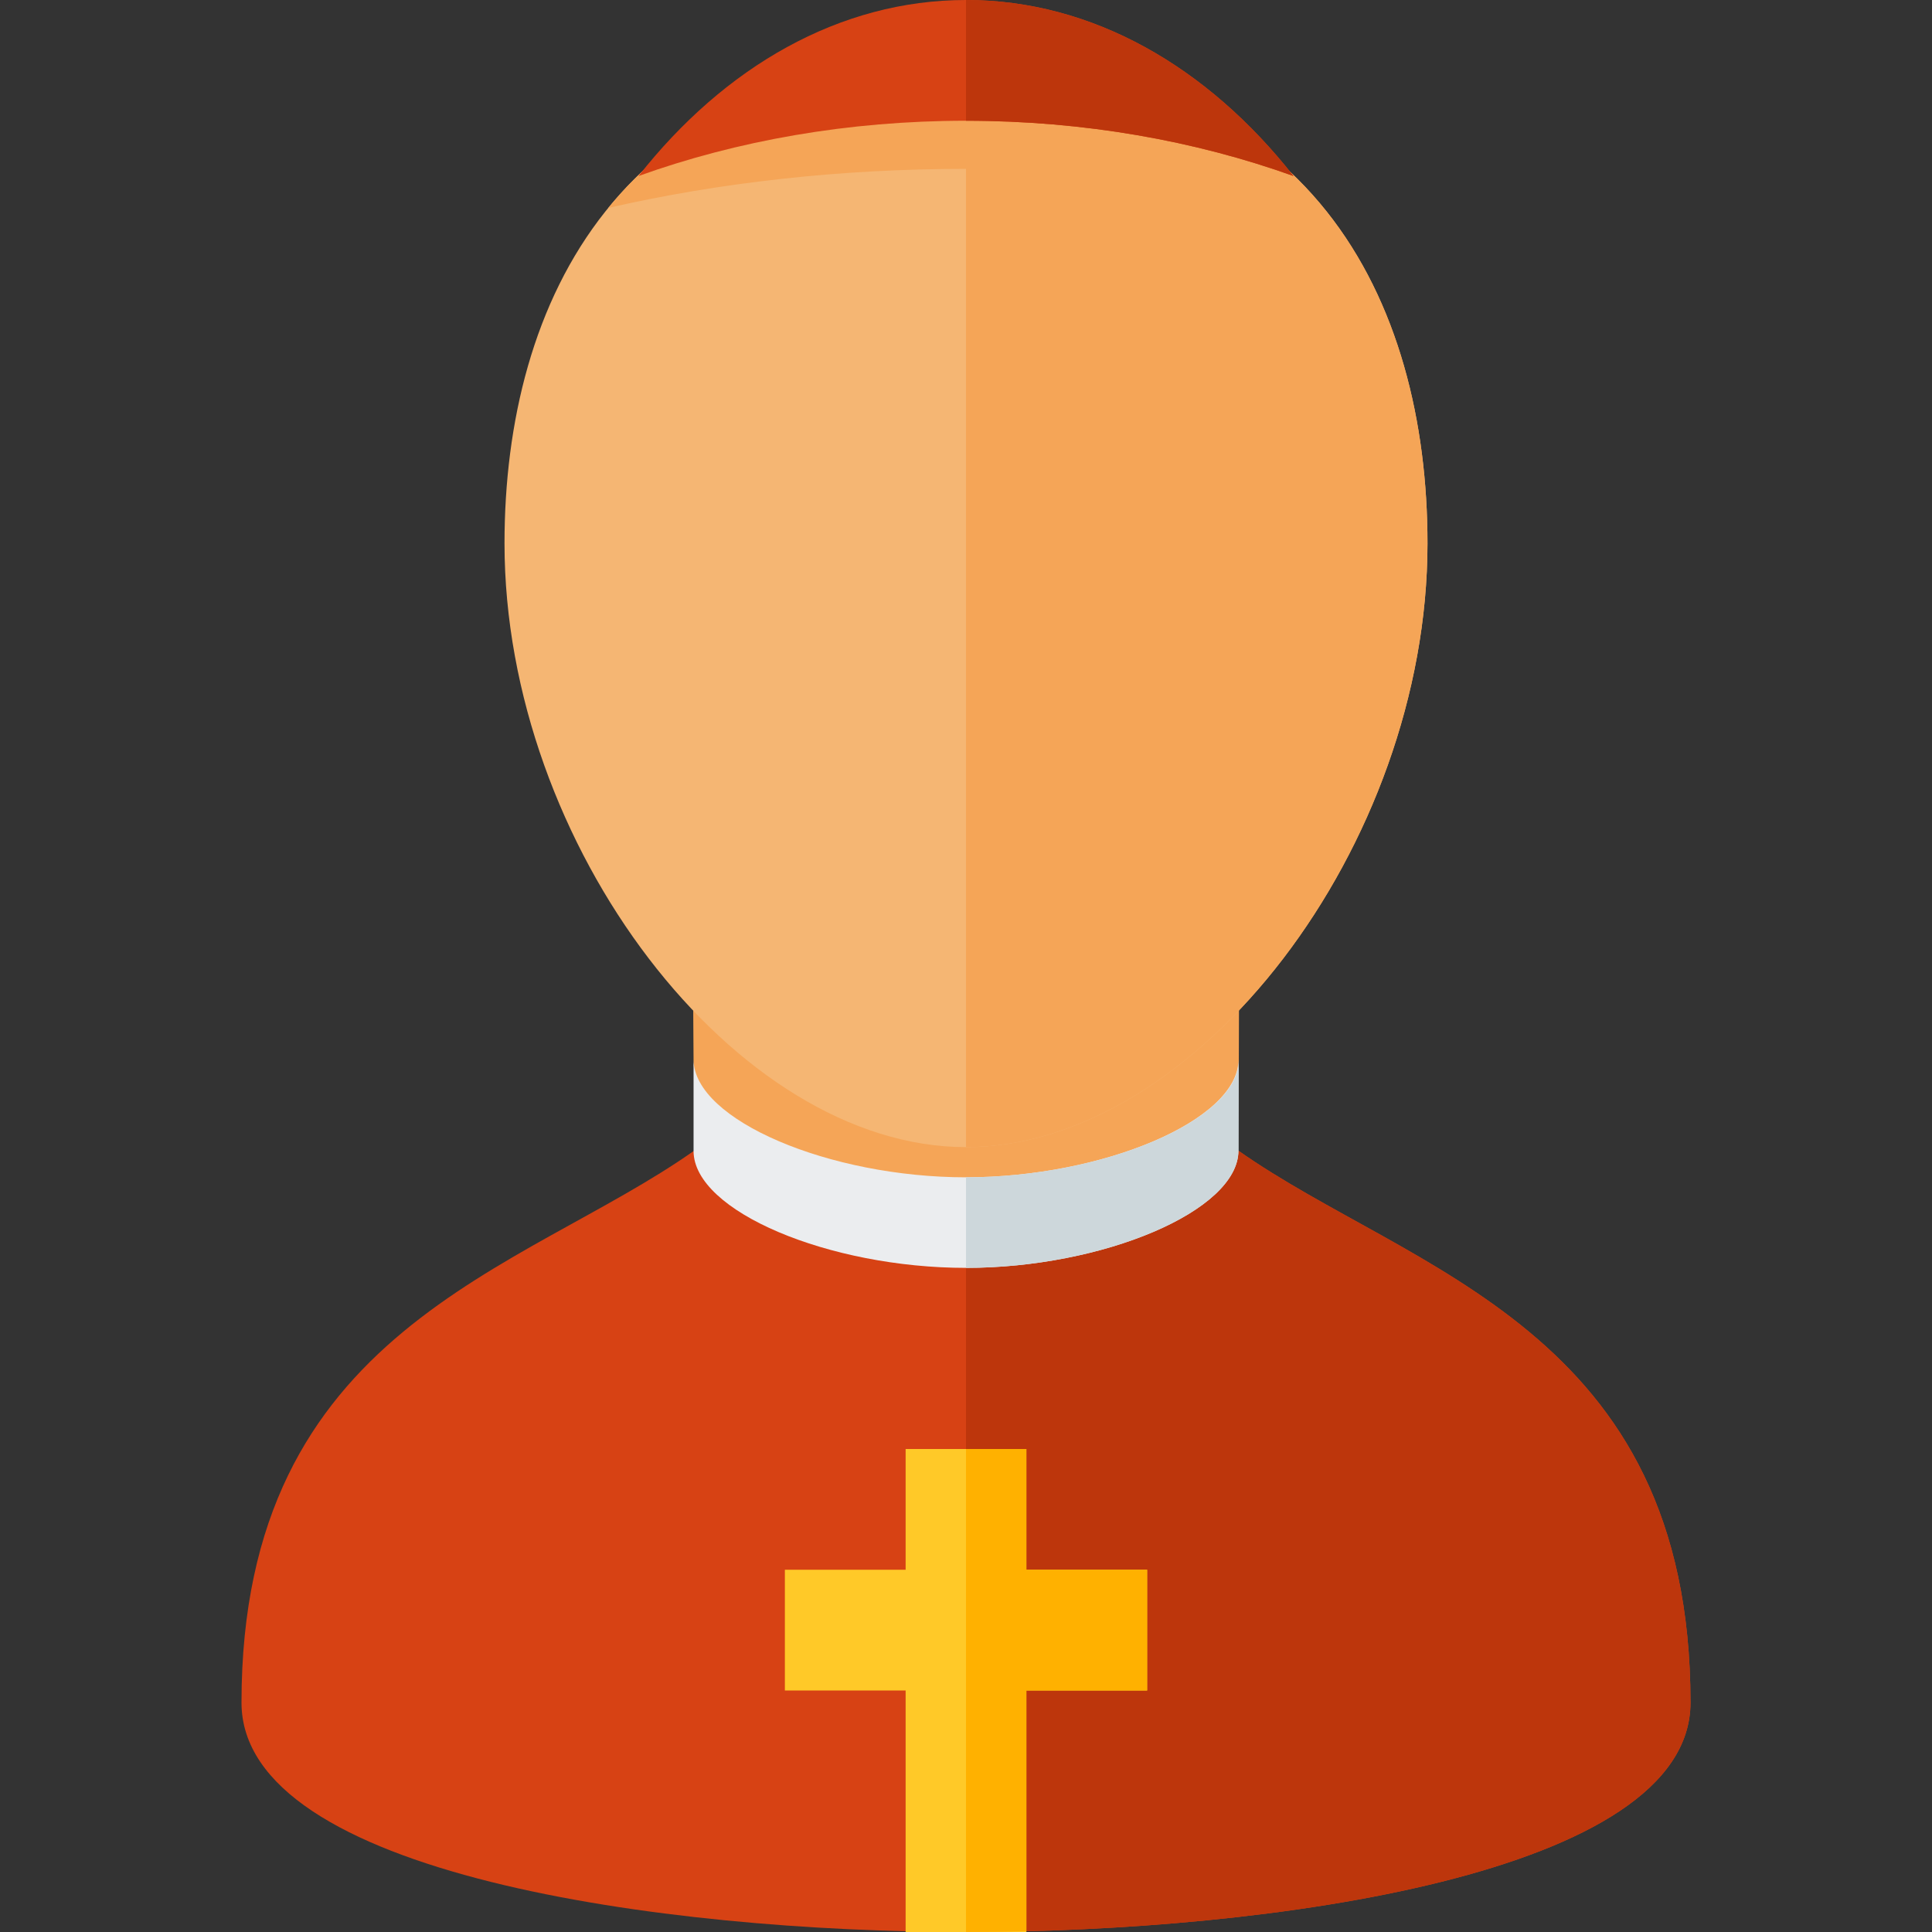 <svg version="1.1" xmlns="http://www.w3.org/2000/svg" xmlns:xlink="http://www.w3.org/1999/xlink" viewBox="0 0 512 512"><rect x="0" y="0" width="512" height="512" fill="#333333" stroke="none"/><g><path d="M328.2,304.95c45.5,32.05 119.8,47.05 119.8,146.25c0,45.6 -112,60.8 -192,60.8c-80,0 -192,-15.2 -192,-60.8c0,-99.2 74.3,-114.1 119.8,-146.15z" fill="#d74214" /><path d="M328.2,304.95c45.5,32.05 119.8,47.05 119.8,146.25c0,45.6 -112,60.8 -192,60.8l0,0l0,-207z" fill="#bd360c" /><path d="M256,326.6c-36.2,0 -72.05,-21.25 -72.2,-45.75l-0.2,-29.8c48.25,0 96.55,0 144.8,0l-0.1,29.9c-0.1,24 -36.1,45.65 -72.3,45.65z" fill="#f5a557" /><path d="M256,16c91.7,0 122.3,64 122.3,128c0,80 -61.15,160 -122.3,160c-61.15,0 -122.3,-80 -122.3,-160c0,-64 30.6,-128 122.3,-128z" fill="#f5b673" /><path d="M256,16c91.7,0 122.3,64 122.3,128c0,80 -61.15,160 -122.3,160l0,-259.25c-33.7,0 -65.7,3.7 -94.8,10.35c19.15,-23.5 49.55,-39.1 94.8,-39.1z" fill="#f5a557" /><polygon points="208,416 240,416 240,384 272,384 272,416 304,416 304,448 272,448 272,512 240,512 240,448 208,448" fill="#ffc928" /><path d="M256,384l16,0l0,32l32,0l0,32l-32,0l0,63.8c-5.45,0.15 -10.8,0.2 -16,0.2z" fill="#ffb100" /><path d="M256,0c33.5,0 64,17.7 86.8,46.65c-26.05,-9.35 -55.55,-14.65 -86.8,-14.65c-31.25,0 -60.75,5.3 -86.8,14.65c22.8,-28.95 53.3,-46.65 86.8,-46.65z" fill="#d74214" /><path d="M256,0c33.5,0 64,17.7 86.8,46.65c-26.05,-9.35 -55.55,-14.65 -86.8,-14.65z" fill="#bd360c" /><path d="M256,336c-36.2,0 -72.15,-14.95 -72.2,-30.95l0,-24.2c0.15,16 36,31.15 72.2,31.15c36.2,0 72.05,-15.05 72.2,-31.05l0,24c-0.05,16 -36,31.05 -72.2,31.05z" fill="#ebedef" /><path d="M256,312c36.2,0 72.15,-15.05 72.3,-31.05l-0.1,24c-0.05,16 -36,31.05 -72.2,31.05z" fill="#cdd7db" /></g></svg>